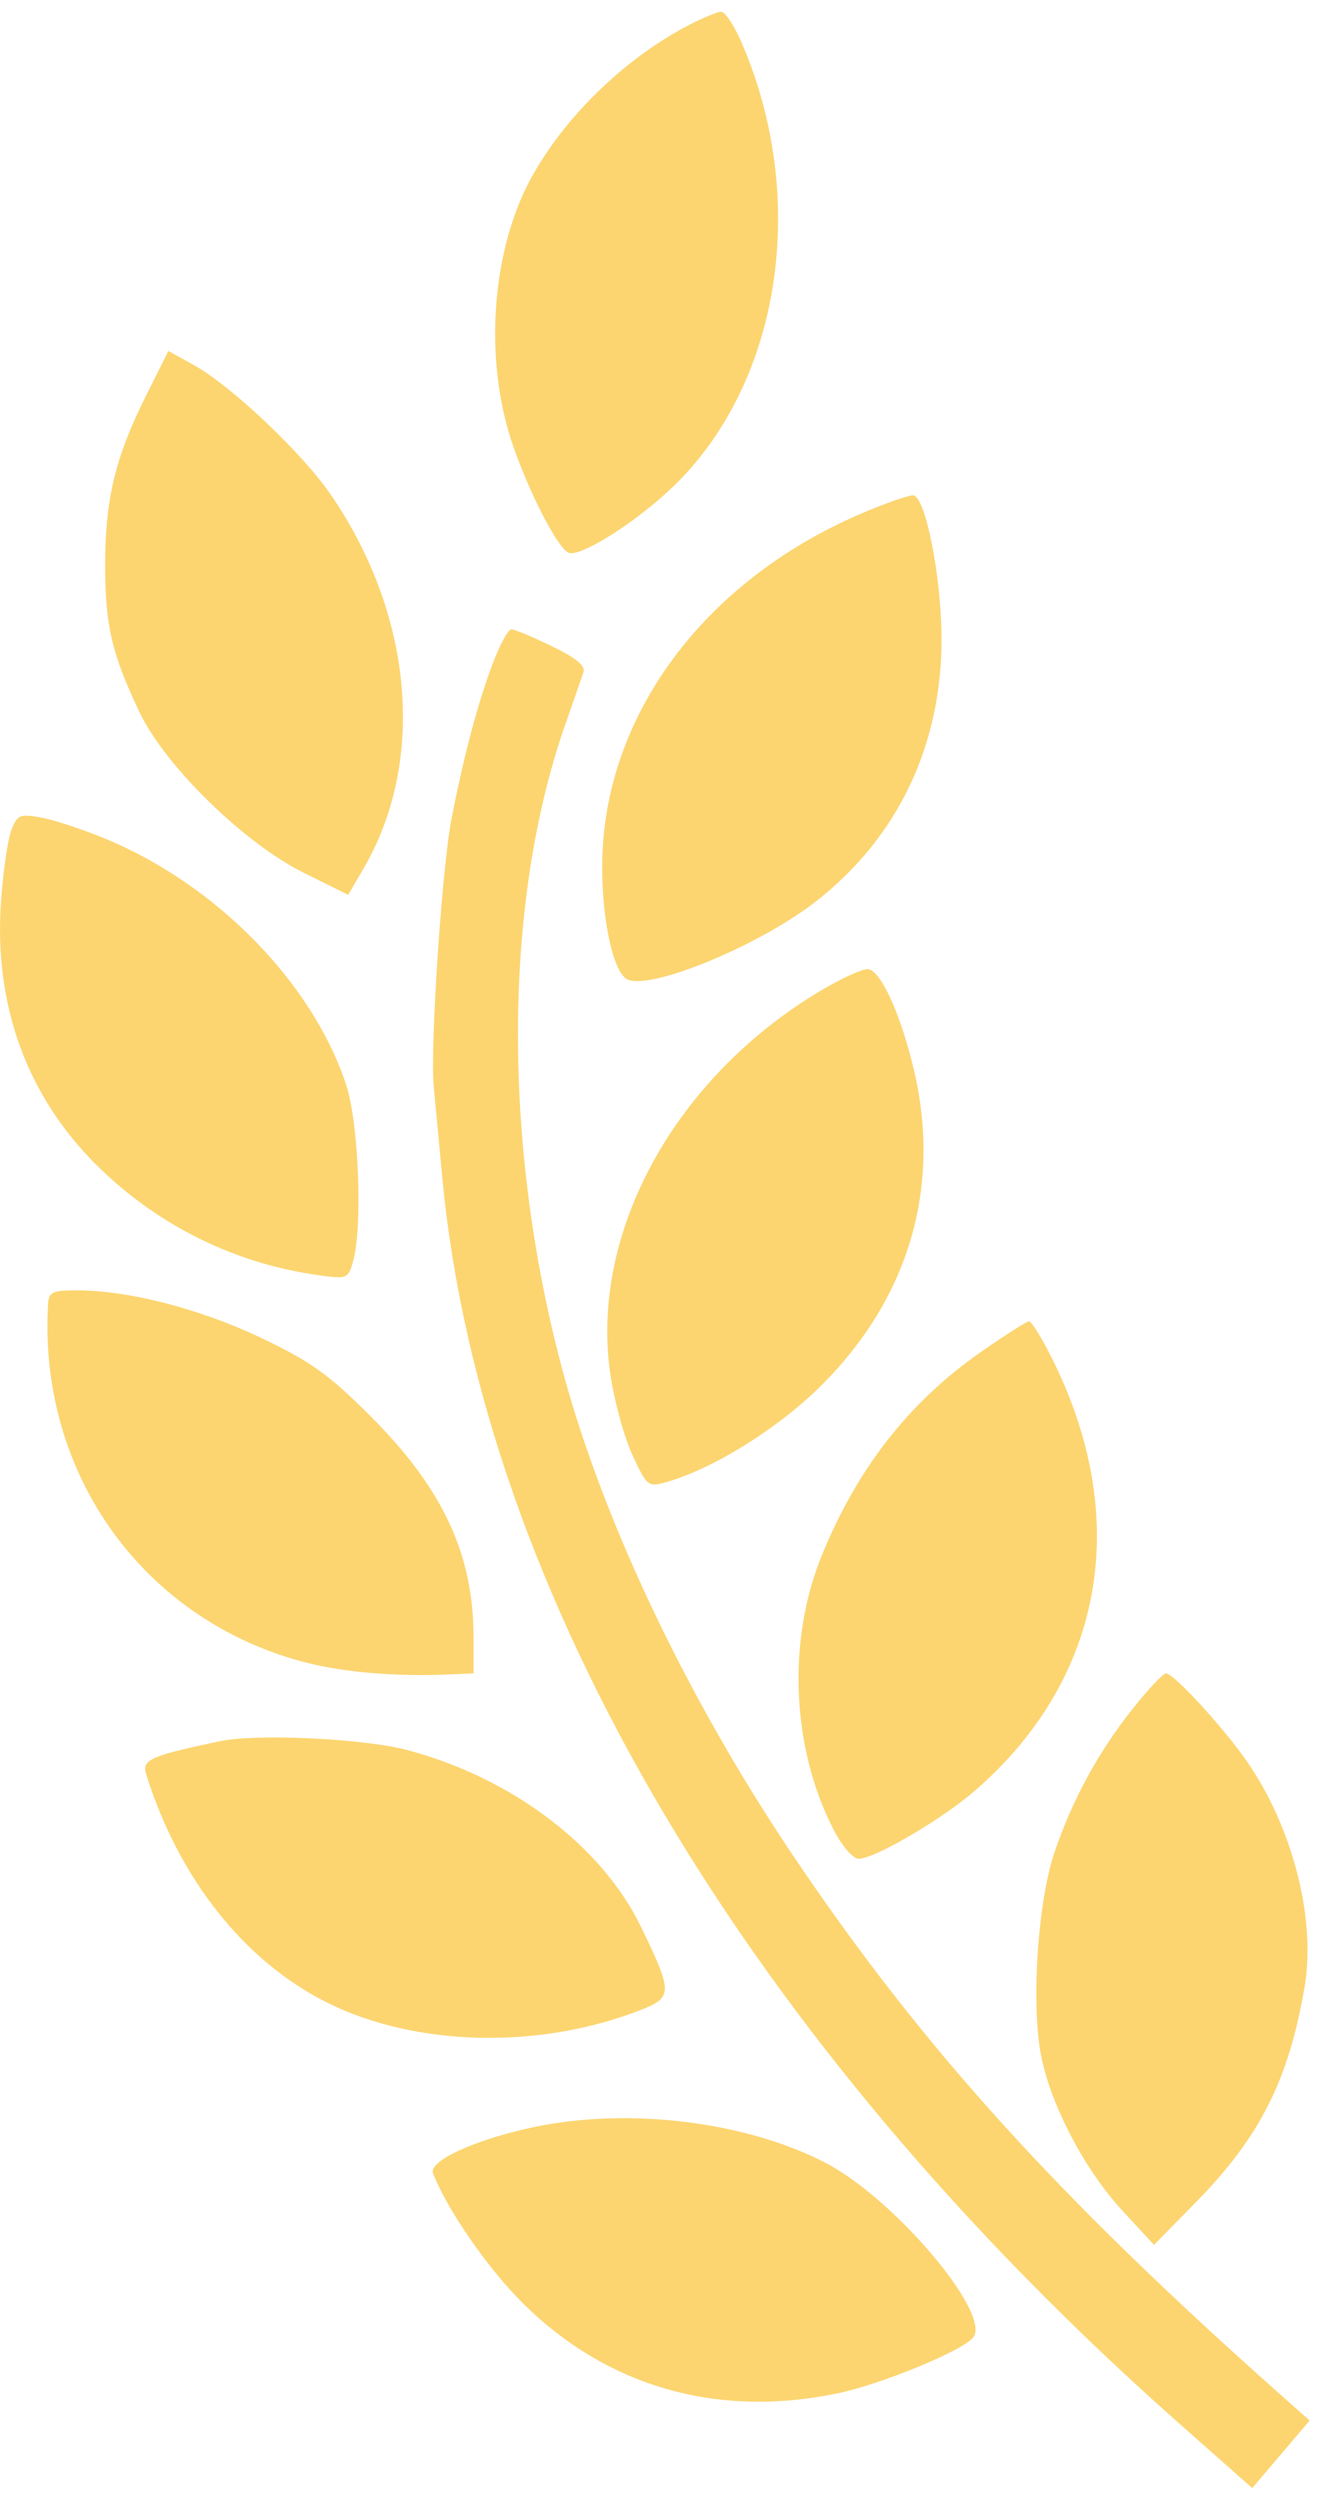 <svg width="45" height="84" viewBox="0 0 45 84" fill="none" xmlns="http://www.w3.org/2000/svg">
<path d="M17.96 5.783C19.129 3.772 21.076 1.92 23.156 0.84C23.617 0.6 24.102 0.4 24.232 0.395C24.362 0.39 24.668 0.844 24.912 1.405C27.175 6.609 26.271 12.739 22.723 16.253C21.453 17.509 19.445 18.784 19.083 18.563C18.698 18.328 17.805 16.592 17.249 14.999C16.223 12.059 16.516 8.267 17.96 5.783Z" fill="#FCD570"/>
<path d="M3.533 18.985C3.536 16.763 3.873 15.368 4.904 13.303L5.658 11.793L6.512 12.265C7.763 12.957 10.152 15.216 11.114 16.617C13.893 20.665 14.323 25.582 12.215 29.189L11.701 30.07L10.187 29.317C8.203 28.331 5.55 25.736 4.696 23.948C3.76 21.987 3.531 21.009 3.533 18.985Z" fill="#FCD570"/>
<path d="M20.238 29.035C20.281 24.093 23.621 19.555 28.888 17.281C29.776 16.898 30.596 16.613 30.712 16.648C31.118 16.771 31.628 19.371 31.642 21.394C31.668 25.006 30.189 28.126 27.428 30.285C25.559 31.746 21.962 33.247 21.108 32.923C20.624 32.74 20.222 30.939 20.238 29.035Z" fill="#FCD570"/>
<path d="M15.177 27.497C15.607 25.311 16.058 23.621 16.571 22.263C16.804 21.649 17.08 21.146 17.184 21.146C17.289 21.146 17.901 21.401 18.545 21.713C19.37 22.114 19.683 22.374 19.607 22.596L18.973 24.419C16.894 30.401 16.885 38.639 18.949 46.208C20.309 51.194 23.107 57.068 26.6 62.272C30.935 68.73 35.463 73.742 43.03 80.462L44.014 81.335L43.049 82.471L42.084 83.606L39.651 81.454C25.122 68.6 16.2 53.538 14.869 39.622C14.744 38.309 14.612 36.908 14.576 36.508C14.453 35.139 14.854 29.139 15.177 27.497Z" fill="#FCD570"/>
<path d="M0.035 30.269C0.106 29.274 0.262 28.205 0.382 27.894C0.581 27.376 0.665 27.341 1.383 27.472C1.814 27.55 2.782 27.869 3.535 28.18C7.267 29.724 10.495 33.017 11.629 36.437C12.056 37.723 12.194 41.225 11.864 42.395C11.703 42.968 11.664 42.984 10.71 42.851C7.912 42.464 5.334 41.196 3.306 39.211C0.911 36.866 -0.217 33.782 0.035 30.269Z" fill="#FCD570"/>
<path d="M20.507 46.142C19.831 41.393 22.689 36.202 27.585 33.286C28.253 32.889 28.957 32.564 29.152 32.564C29.577 32.564 30.257 34.031 30.707 35.92C31.65 39.878 30.553 43.623 27.589 46.567C26.142 48.004 23.972 49.355 22.392 49.803C21.779 49.977 21.743 49.948 21.25 48.883C20.97 48.278 20.636 47.044 20.507 46.142Z" fill="#FCD570"/>
<path d="M10.369 55.888C4.871 54.516 1.282 49.571 1.615 43.826C1.639 43.414 1.754 43.359 2.595 43.359C4.321 43.359 6.731 43.982 8.778 44.957C10.442 45.749 11.051 46.185 12.456 47.591C14.888 50.024 15.915 52.232 15.915 55.029V56.23L15.022 56.268C13.343 56.34 11.611 56.198 10.369 55.888Z" fill="#FCD570"/>
<path d="M27.616 52.271C28.81 49.337 30.564 47.097 32.983 45.417C33.79 44.856 34.511 44.397 34.584 44.397C34.657 44.397 34.974 44.898 35.287 45.511C38.066 50.939 37.138 56.365 32.781 60.158C31.666 61.128 29.398 62.459 28.859 62.459C28.659 62.459 28.3 62.04 28.002 61.458C26.601 58.722 26.45 55.135 27.616 52.271Z" fill="#FCD570"/>
<path d="M35.436 62.251C36.036 60.478 36.903 58.885 38.064 57.42C38.584 56.766 39.089 56.23 39.187 56.23C39.445 56.23 41.112 58.042 41.9 59.179C43.45 61.414 44.234 64.481 43.842 66.773C43.31 69.886 42.345 71.801 40.209 73.981L38.784 75.434L37.728 74.292C36.478 72.942 35.355 70.823 35.004 69.156C34.644 67.448 34.863 63.945 35.436 62.251Z" fill="#FCD570"/>
<path d="M4.911 59.615C4.76 59.131 5.053 59.001 7.39 58.508C8.639 58.246 12.244 58.419 13.711 58.812C17.221 59.754 20.219 62.025 21.54 64.742C22.605 66.933 22.607 67.115 21.572 67.524C18.163 68.874 13.98 68.783 10.997 67.294C8.209 65.903 6.006 63.123 4.911 59.615Z" fill="#FCD570"/>
<path d="M14.552 73.025C14.396 72.618 15.944 71.905 17.889 71.486C21.078 70.8 25.043 71.277 27.734 72.671C30.061 73.875 33.355 77.775 32.702 78.552C32.325 79.001 29.622 80.113 28.163 80.419C24.113 81.267 20.404 80.207 17.567 77.389C16.381 76.211 15.02 74.24 14.552 73.025Z" fill="#FCD570"/>
</svg>
